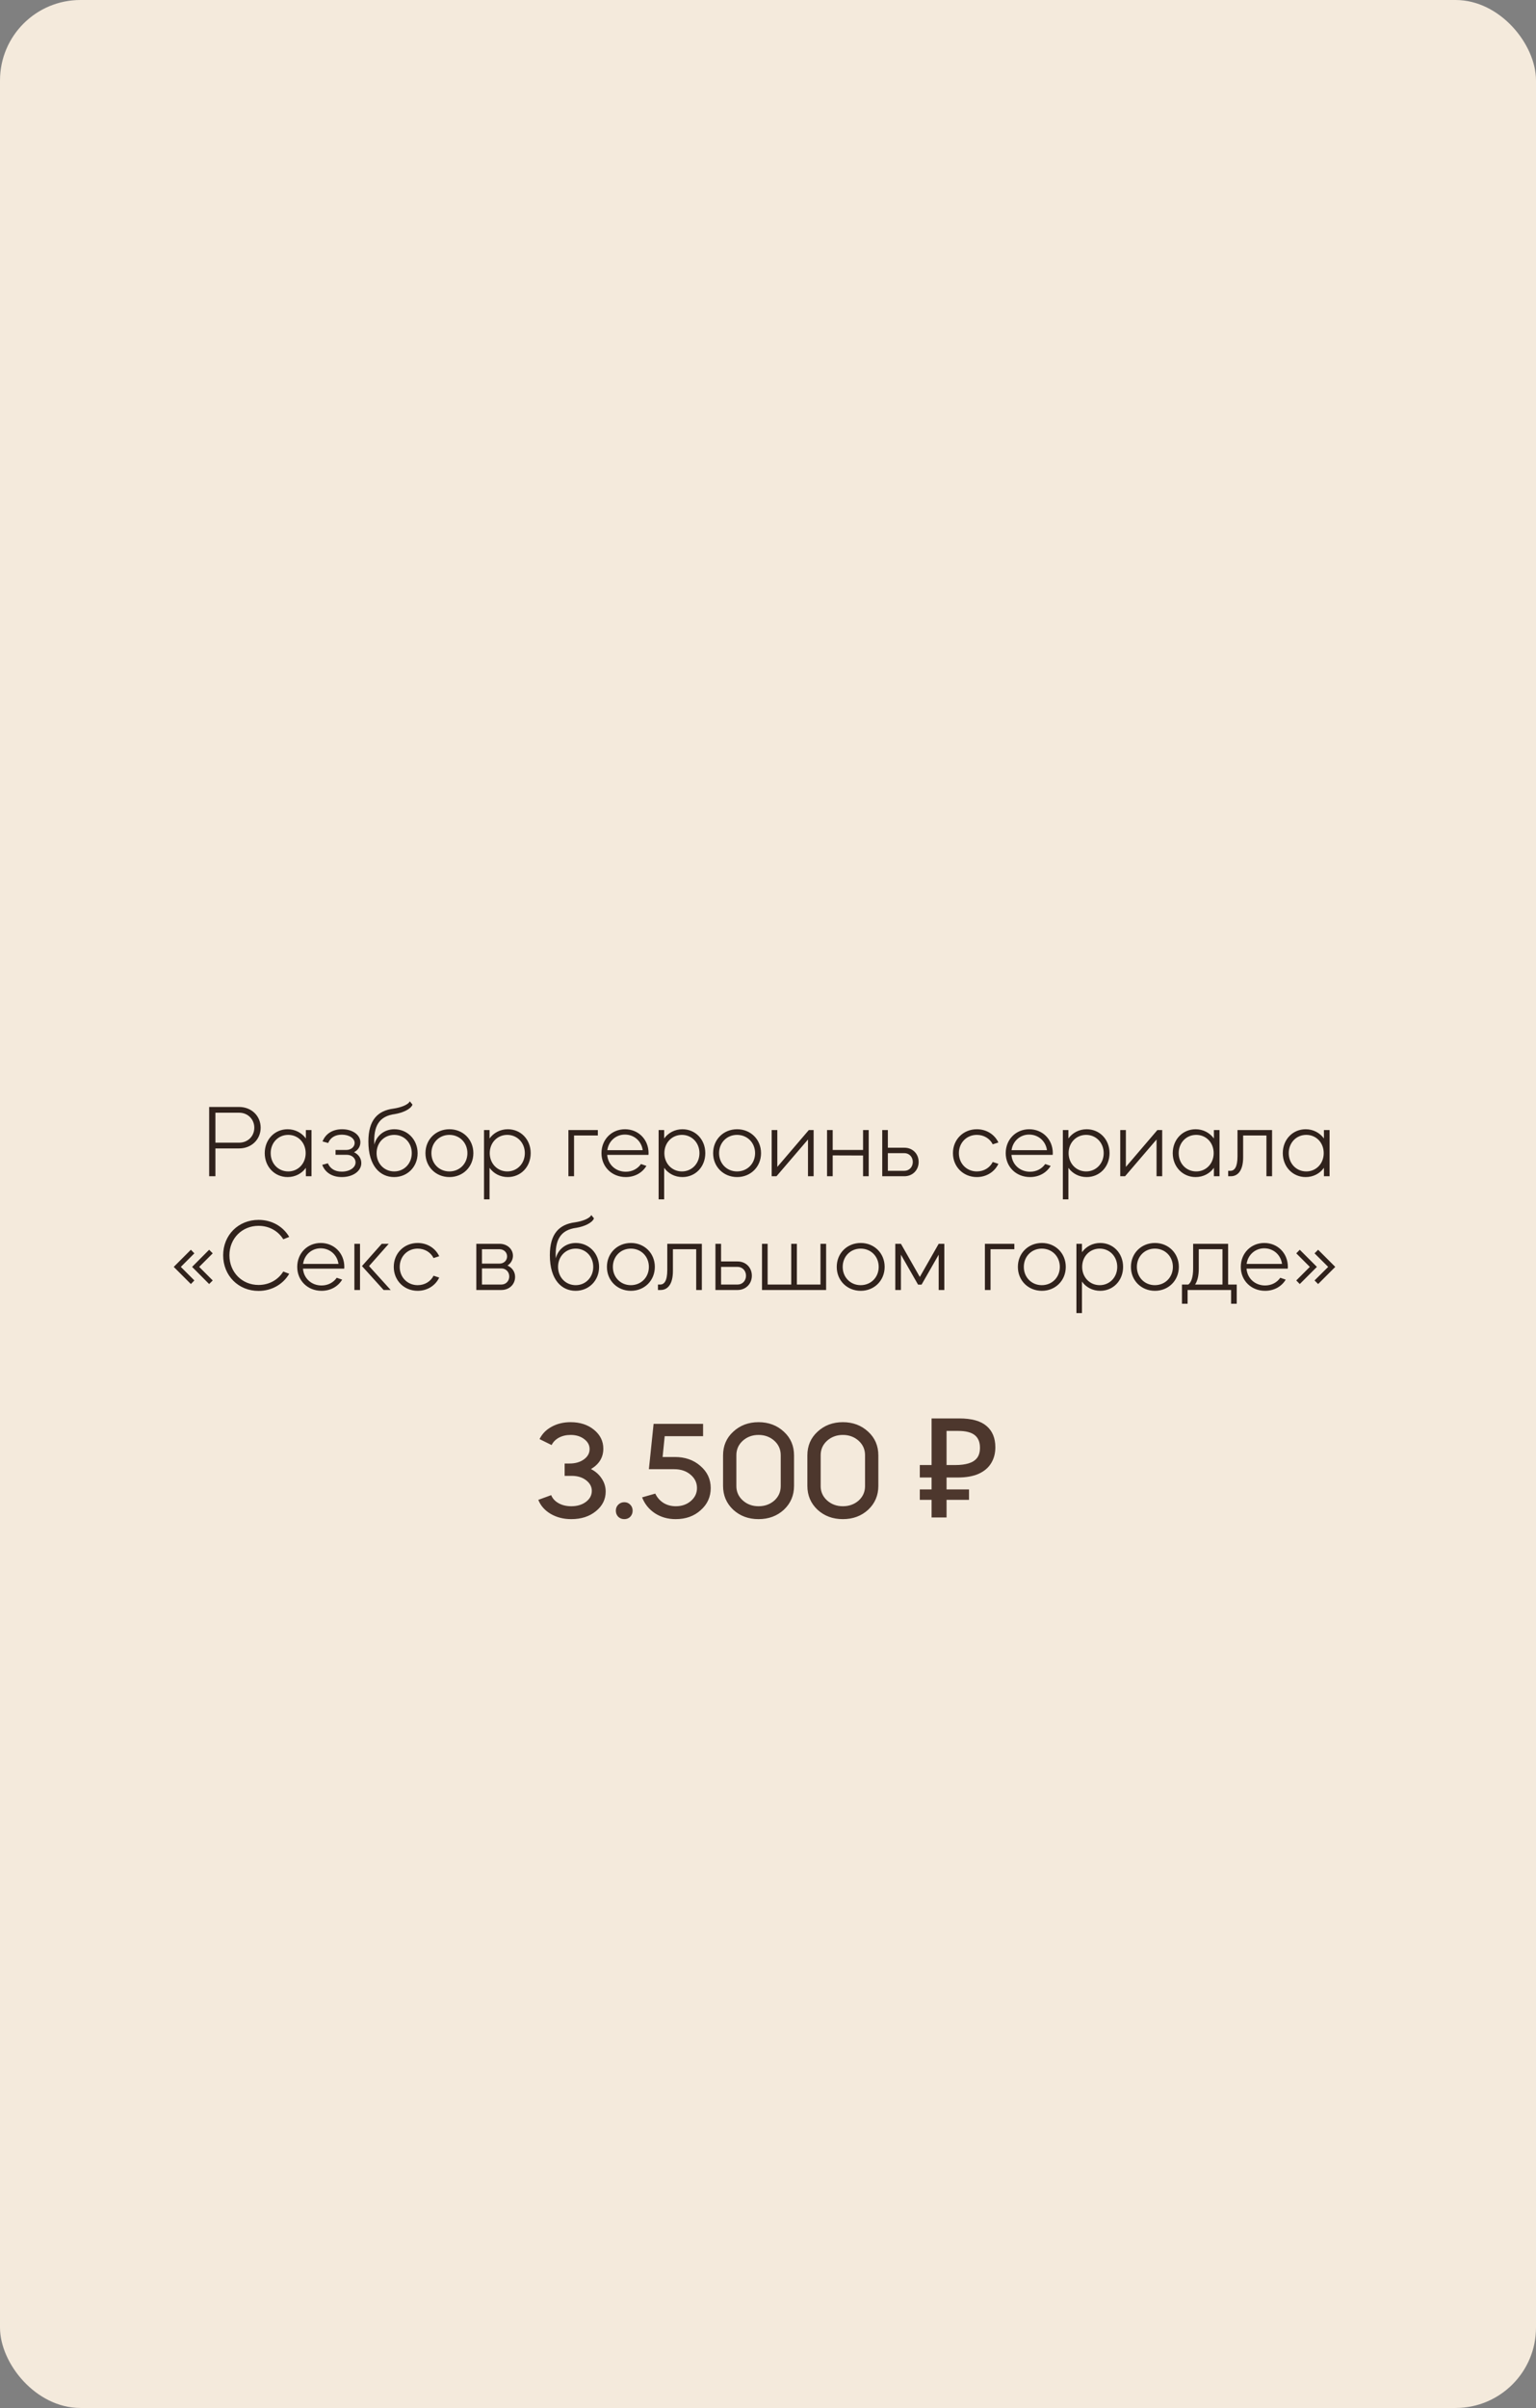 <?xml version="1.0" encoding="UTF-8"?> <svg xmlns="http://www.w3.org/2000/svg" width="554" height="868" viewBox="0 0 554 868" fill="none"><rect x="0" y="0" width="554" height="868" fill="#808080" stroke="none"/><rect width="554" height="868" rx="29" fill="#F4EADC"></rect><path d="M75.441 424V399.025H86.245C90.685 399.025 94.015 402.244 94.015 406.499C94.015 410.754 90.685 413.973 86.245 413.973H77.698V424H75.441ZM86.245 401.097H77.698V411.901H86.245C89.353 411.901 91.721 409.607 91.721 406.499C91.721 403.428 89.353 401.097 86.245 401.097ZM95.484 415.675C95.484 410.754 99.073 407.054 103.735 407.054C106.473 407.054 108.841 408.349 110.321 410.384V407.35H112.356V424H110.321V420.966C108.841 423.038 106.473 424.296 103.735 424.296C99.073 424.296 95.484 420.596 95.484 415.675ZM103.957 409.089C100.331 409.089 97.63 411.938 97.63 415.675C97.63 419.412 100.331 422.261 103.957 422.261C107.546 422.261 110.247 419.412 110.247 415.675C110.247 411.901 107.546 409.089 103.957 409.089ZM116.217 419.893L118.252 419.338C119.103 421.299 120.842 422.335 123.247 422.335C126.133 422.335 128.242 420.892 128.242 419.005C128.242 417.451 126.873 416.267 125.06 416.267H121.027V414.528H124.875C126.614 414.528 127.909 413.418 127.909 412.012C127.909 410.31 125.948 409.015 123.284 409.015C120.916 409.015 119.177 410.051 118.363 412.012L116.328 411.457C117.438 408.645 119.991 407.054 123.395 407.054C127.169 407.054 129.981 409.089 129.981 411.753C129.981 413.307 129.13 414.602 127.687 415.342C129.315 416.119 130.314 417.525 130.314 419.264C130.314 422.113 127.354 424.296 123.284 424.296C119.843 424.296 117.29 422.705 116.217 419.893ZM132.866 411.457C132.866 403.761 136.196 400.357 141.931 399.617C144.41 399.247 147.148 398.322 147.814 396.99L148.776 398.174C148.184 399.839 145.187 401.134 142.486 401.578C136.714 402.318 134.642 405.907 135.012 412.604C135.752 409.496 138.49 407.054 142.227 407.054C146.963 407.054 150.626 410.791 150.626 415.712C150.626 420.596 146.963 424.296 142.153 424.296C137.232 424.296 132.866 420.485 132.866 411.457ZM142.19 409.089C138.564 409.089 135.826 411.901 135.826 415.675C135.826 419.412 138.564 422.261 142.19 422.261C145.779 422.261 148.517 419.412 148.517 415.675C148.517 411.901 145.779 409.089 142.19 409.089ZM162.11 407.054C166.994 407.054 170.731 410.754 170.731 415.675C170.731 420.596 166.994 424.296 162.11 424.296C157.189 424.296 153.452 420.596 153.452 415.675C153.452 410.754 157.189 407.054 162.11 407.054ZM155.598 415.675C155.598 419.412 158.373 422.261 162.073 422.261C165.81 422.261 168.585 419.412 168.585 415.675C168.585 411.938 165.81 409.089 162.073 409.089C158.373 409.089 155.598 411.938 155.598 415.675ZM174.569 432.325V407.35H176.567V410.384C178.047 408.349 180.415 407.054 183.153 407.054C187.852 407.054 191.404 410.754 191.404 415.675C191.404 420.596 187.852 424.296 183.153 424.296C180.415 424.296 178.047 423.038 176.567 420.966V432.325H174.569ZM182.968 409.089C179.379 409.089 176.641 411.901 176.641 415.675C176.641 419.412 179.379 422.261 182.968 422.261C186.557 422.261 189.295 419.412 189.295 415.675C189.295 411.938 186.557 409.089 182.968 409.089ZM207.046 424H205.011V407.35H215.63V409.311H207.046V424ZM216.939 415.675C216.939 410.754 220.602 407.054 225.412 407.054C230.259 407.054 233.922 410.754 233.922 415.675C233.922 415.897 233.885 416.082 233.885 416.304H219.011C219.27 419.782 222.045 422.372 225.708 422.372C228.039 422.372 230 421.299 231.184 419.597L233.145 420.263C231.665 422.742 228.964 424.296 225.708 424.296C220.676 424.296 216.939 420.596 216.939 415.675ZM219.048 414.602H231.813C231.369 411.346 228.742 408.978 225.375 408.978C222.119 408.978 219.492 411.346 219.048 414.602ZM237.55 432.325V407.35H239.548V410.384C241.028 408.349 243.396 407.054 246.134 407.054C250.833 407.054 254.385 410.754 254.385 415.675C254.385 420.596 250.833 424.296 246.134 424.296C243.396 424.296 241.028 423.038 239.548 420.966V432.325H237.55ZM245.949 409.089C242.36 409.089 239.622 411.901 239.622 415.675C239.622 419.412 242.36 422.261 245.949 422.261C249.538 422.261 252.276 419.412 252.276 415.675C252.276 411.938 249.538 409.089 245.949 409.089ZM265.867 407.054C270.751 407.054 274.488 410.754 274.488 415.675C274.488 420.596 270.751 424.296 265.867 424.296C260.946 424.296 257.209 420.596 257.209 415.675C257.209 410.754 260.946 407.054 265.867 407.054ZM259.355 415.675C259.355 419.412 262.13 422.261 265.83 422.261C269.567 422.261 272.342 419.412 272.342 415.675C272.342 411.938 269.567 409.089 265.83 409.089C262.13 409.089 259.355 411.938 259.355 415.675ZM291.424 410.754L280.065 424H278.326V407.35H280.361V420.633L291.72 407.35H293.459V424H291.424V410.754ZM300.334 424H298.299V407.35H300.334V414.528H311.286V407.35H313.321V424H311.286V416.526L300.334 416.489V424ZM318.2 424V407.35H320.235V413.714H326.192C329.152 413.714 331.335 415.897 331.335 418.857C331.335 421.78 329.152 424 326.192 424H318.2ZM320.235 422.039H326.192C327.931 422.039 329.226 420.67 329.226 418.857C329.226 417.044 327.931 415.675 326.192 415.675H320.235V422.039ZM352.325 424.296C347.441 424.296 343.704 420.596 343.704 415.675C343.704 410.754 347.441 407.054 352.325 407.054C355.84 407.054 358.763 408.978 360.095 411.827L358.06 412.493C357.024 410.421 354.878 409.089 352.325 409.089C348.625 409.089 345.85 411.938 345.85 415.675C345.85 419.412 348.625 422.261 352.325 422.261C354.878 422.261 357.024 420.929 358.06 418.857L360.095 419.523C358.763 422.372 355.84 424.296 352.325 424.296ZM362.738 415.675C362.738 410.754 366.401 407.054 371.211 407.054C376.058 407.054 379.721 410.754 379.721 415.675C379.721 415.897 379.684 416.082 379.684 416.304H364.81C365.069 419.782 367.844 422.372 371.507 422.372C373.838 422.372 375.799 421.299 376.983 419.597L378.944 420.263C377.464 422.742 374.763 424.296 371.507 424.296C366.475 424.296 362.738 420.596 362.738 415.675ZM364.847 414.602H377.612C377.168 411.346 374.541 408.978 371.174 408.978C367.918 408.978 365.291 411.346 364.847 414.602ZM383.348 432.325V407.35H385.346V410.384C386.826 408.349 389.194 407.054 391.932 407.054C396.631 407.054 400.183 410.754 400.183 415.675C400.183 420.596 396.631 424.296 391.932 424.296C389.194 424.296 386.826 423.038 385.346 420.966V432.325H383.348ZM391.747 409.089C388.158 409.089 385.42 411.901 385.42 415.675C385.42 419.412 388.158 422.261 391.747 422.261C395.336 422.261 398.074 419.412 398.074 415.675C398.074 411.938 395.336 409.089 391.747 409.089ZM417.142 410.754L405.783 424H404.044V407.35H406.079V420.633L417.438 407.35H419.177V424H417.142V410.754ZM422.981 415.675C422.981 410.754 426.57 407.054 431.232 407.054C433.97 407.054 436.338 408.349 437.818 410.384V407.35H439.853V424H437.818V420.966C436.338 423.038 433.97 424.296 431.232 424.296C426.57 424.296 422.981 420.596 422.981 415.675ZM431.454 409.089C427.828 409.089 425.127 411.938 425.127 415.675C425.127 419.412 427.828 422.261 431.454 422.261C435.043 422.261 437.744 419.412 437.744 415.675C437.744 411.901 435.043 409.089 431.454 409.089ZM442.973 424V422.039H443.787C445.23 422.039 446.34 420.744 446.34 416.785V407.35H458.809V424H456.774V409.311H448.375V417.155C448.375 421.965 446.451 424 443.935 424H442.973ZM462.673 415.675C462.673 410.754 466.262 407.054 470.924 407.054C473.662 407.054 476.03 408.349 477.51 410.384V407.35H479.545V424H477.51V420.966C476.03 423.038 473.662 424.296 470.924 424.296C466.262 424.296 462.673 420.596 462.673 415.675ZM471.146 409.089C467.52 409.089 464.819 411.938 464.819 415.675C464.819 419.412 467.52 422.261 471.146 422.261C474.735 422.261 477.436 419.412 477.436 415.675C477.436 411.901 474.735 409.089 471.146 409.089ZM62.666 456.675L68.844 450.496L70.103 451.791L65.219 456.675L70.103 461.559L68.844 462.854L62.666 456.675ZM69.288 456.675L75.43 450.496L76.725 451.791L71.841 456.675L76.725 461.559L75.43 462.854L69.288 456.675ZM93.253 465.333C85.964 465.333 80.488 459.82 80.488 452.494C80.488 445.205 85.964 439.729 93.253 439.729C98.1 439.729 102.133 442.134 104.316 445.871L102.17 446.722C100.357 443.762 97.101 441.875 93.253 441.875C87.296 441.875 82.745 446.426 82.745 452.494C82.745 458.599 87.296 463.187 93.253 463.187C97.101 463.187 100.357 461.3 102.17 458.34L104.316 459.154C102.133 462.891 98.063 465.333 93.253 465.333ZM107.206 456.675C107.206 451.754 110.869 448.054 115.679 448.054C120.526 448.054 124.189 451.754 124.189 456.675C124.189 456.897 124.152 457.082 124.152 457.304H109.278C109.537 460.782 112.312 463.372 115.975 463.372C118.306 463.372 120.267 462.299 121.451 460.597L123.412 461.263C121.932 463.742 119.231 465.296 115.975 465.296C110.943 465.296 107.206 461.596 107.206 456.675ZM109.315 455.602H122.08C121.636 452.346 119.009 449.978 115.642 449.978C112.386 449.978 109.759 452.346 109.315 455.602ZM138.361 465L130.554 456.379L137.695 448.35H140.211L133.107 456.379L140.914 465H138.361ZM129.851 465H127.816V448.35H129.851V465ZM150.641 465.296C145.757 465.296 142.02 461.596 142.02 456.675C142.02 451.754 145.757 448.054 150.641 448.054C154.156 448.054 157.079 449.978 158.411 452.827L156.376 453.493C155.34 451.421 153.194 450.089 150.641 450.089C146.941 450.089 144.166 452.938 144.166 456.675C144.166 460.412 146.941 463.261 150.641 463.261C153.194 463.261 155.34 461.929 156.376 459.857L158.411 460.523C157.079 463.372 154.156 465.296 150.641 465.296ZM171.8 448.35H180.162C182.937 448.35 185.009 450.237 185.009 452.679C185.009 454.122 184.232 455.417 183.048 456.194C184.713 456.934 185.786 458.451 185.786 460.264C185.786 463.002 183.677 465 180.828 465H171.8V448.35ZM180.828 457.23H173.835V463.039H180.828C182.456 463.039 183.677 461.781 183.677 460.116C183.677 458.488 182.456 457.23 180.828 457.23ZM173.835 455.491H180.162C181.716 455.491 182.9 454.381 182.9 452.901C182.9 451.421 181.716 450.311 180.162 450.311H173.835V455.491ZM198.318 452.457C198.318 444.761 201.648 441.357 207.383 440.617C209.862 440.247 212.6 439.322 213.266 437.99L214.228 439.174C213.636 440.839 210.639 442.134 207.938 442.578C202.166 443.318 200.094 446.907 200.464 453.604C201.204 450.496 203.942 448.054 207.679 448.054C212.415 448.054 216.078 451.791 216.078 456.712C216.078 461.596 212.415 465.296 207.605 465.296C202.684 465.296 198.318 461.485 198.318 452.457ZM207.642 450.089C204.016 450.089 201.278 452.901 201.278 456.675C201.278 460.412 204.016 463.261 207.642 463.261C211.231 463.261 213.969 460.412 213.969 456.675C213.969 452.901 211.231 450.089 207.642 450.089ZM227.561 448.054C232.445 448.054 236.182 451.754 236.182 456.675C236.182 461.596 232.445 465.296 227.561 465.296C222.64 465.296 218.903 461.596 218.903 456.675C218.903 451.754 222.64 448.054 227.561 448.054ZM221.049 456.675C221.049 460.412 223.824 463.261 227.524 463.261C231.261 463.261 234.036 460.412 234.036 456.675C234.036 452.938 231.261 450.089 227.524 450.089C223.824 450.089 221.049 452.938 221.049 456.675ZM237.306 465V463.039H238.12C239.563 463.039 240.673 461.744 240.673 457.785V448.35H253.142V465H251.107V450.311H242.708V458.155C242.708 462.965 240.784 465 238.268 465H237.306ZM258.042 465V448.35H260.077V454.714H266.034C268.994 454.714 271.177 456.897 271.177 459.857C271.177 462.78 268.994 465 266.034 465H258.042ZM260.077 463.039H266.034C267.773 463.039 269.068 461.67 269.068 459.857C269.068 458.044 267.773 456.675 266.034 456.675H260.077V463.039ZM274.835 465V448.35H276.87V463.039H285.38V448.35H287.415V463.039H295.925V448.35H297.96V465H274.835ZM310.451 448.054C315.335 448.054 319.072 451.754 319.072 456.675C319.072 461.596 315.335 465.296 310.451 465.296C305.53 465.296 301.793 461.596 301.793 456.675C301.793 451.754 305.53 448.054 310.451 448.054ZM303.939 456.675C303.939 460.412 306.714 463.261 310.414 463.261C314.151 463.261 316.926 460.412 316.926 456.675C316.926 452.938 314.151 450.089 310.414 450.089C306.714 450.089 303.939 452.938 303.939 456.675ZM324.946 465H322.911V448.35H324.946L331.754 460.301L338.562 448.35H340.597V465H338.562V452.272L332.383 463.076H331.125L324.946 452.272V465ZM357.267 465H355.232V448.35H365.851V450.311H357.267V465ZM375.781 448.054C380.665 448.054 384.402 451.754 384.402 456.675C384.402 461.596 380.665 465.296 375.781 465.296C370.86 465.296 367.123 461.596 367.123 456.675C367.123 451.754 370.86 448.054 375.781 448.054ZM369.269 456.675C369.269 460.412 372.044 463.261 375.744 463.261C379.481 463.261 382.256 460.412 382.256 456.675C382.256 452.938 379.481 450.089 375.744 450.089C372.044 450.089 369.269 452.938 369.269 456.675ZM388.24 473.325V448.35H390.238V451.384C391.718 449.349 394.086 448.054 396.824 448.054C401.523 448.054 405.075 451.754 405.075 456.675C405.075 461.596 401.523 465.296 396.824 465.296C394.086 465.296 391.718 464.038 390.238 461.966V473.325H388.24ZM396.639 450.089C393.05 450.089 390.312 452.901 390.312 456.675C390.312 460.412 393.05 463.261 396.639 463.261C400.228 463.261 402.966 460.412 402.966 456.675C402.966 452.938 400.228 450.089 396.639 450.089ZM416.558 448.054C421.442 448.054 425.179 451.754 425.179 456.675C425.179 461.596 421.442 465.296 416.558 465.296C411.637 465.296 407.9 461.596 407.9 456.675C407.9 451.754 411.637 448.054 416.558 448.054ZM410.046 456.675C410.046 460.412 412.821 463.261 416.521 463.261C420.258 463.261 423.033 460.412 423.033 456.675C423.033 452.938 420.258 450.089 416.521 450.089C412.821 450.089 410.046 452.938 410.046 456.675ZM426.302 463.039H428.596C429.595 462.336 430.335 460.486 430.335 457.378V448.35H442.952V463.039H446.06V469.958H444.025V465H428.337V469.958H426.302V463.039ZM432.37 457.378C432.37 459.857 431.889 461.781 431.038 463.039H440.917V450.311H432.37V457.378ZM447.521 456.675C447.521 451.754 451.184 448.054 455.994 448.054C460.841 448.054 464.504 451.754 464.504 456.675C464.504 456.897 464.467 457.082 464.467 457.304H449.593C449.852 460.782 452.627 463.372 456.29 463.372C458.621 463.372 460.582 462.299 461.766 460.597L463.727 461.263C462.247 463.742 459.546 465.296 456.29 465.296C451.258 465.296 447.521 461.596 447.521 456.675ZM449.63 455.602H462.395C461.951 452.346 459.324 449.978 455.957 449.978C452.701 449.978 450.074 452.346 449.63 455.602ZM481.599 456.675L475.42 462.854L474.125 461.559L479.046 456.675L474.125 451.791L475.42 450.496L481.599 456.675ZM474.976 456.675L468.797 462.854L467.539 461.559L472.423 456.675L467.539 451.791L468.797 450.496L474.976 456.675Z" fill="#30221C"></path><path d="M212.654 522.35C212.654 520.917 212.004 519.717 210.704 518.75C209.404 517.75 207.771 517.25 205.804 517.25C204.204 517.25 202.788 517.583 201.554 518.25C200.354 518.917 199.488 519.8 198.954 520.9L194.604 518.75C195.538 516.85 196.988 515.367 198.954 514.3C200.954 513.2 203.238 512.65 205.804 512.65C209.204 512.65 212.021 513.567 214.254 515.4C216.488 517.233 217.604 519.5 217.604 522.2C217.604 525.333 216.121 527.783 213.154 529.55C214.788 530.383 216.071 531.517 217.004 532.95C217.971 534.383 218.454 535.95 218.454 537.65C218.454 540.483 217.271 542.85 214.904 544.75C212.571 546.65 209.621 547.6 206.054 547.6C203.254 547.6 200.771 546.967 198.604 545.7C196.471 544.433 194.988 542.75 194.154 540.65L198.804 538.95C199.271 540.15 200.154 541.117 201.454 541.85C202.754 542.583 204.288 542.95 206.054 542.95C208.154 542.95 209.904 542.433 211.304 541.4C212.738 540.333 213.454 539 213.454 537.4C213.454 535.9 212.754 534.617 211.354 533.55C209.988 532.517 208.271 532 206.204 532H203.654V527.55H205.454C207.488 527.55 209.188 527.067 210.554 526.1C211.954 525.1 212.654 523.85 212.654 522.35ZM222.973 546.75C222.407 546.15 222.123 545.417 222.123 544.55C222.123 543.683 222.407 542.967 222.973 542.4C223.573 541.8 224.307 541.5 225.173 541.5C226.04 541.5 226.757 541.8 227.323 542.4C227.89 542.967 228.173 543.683 228.173 544.55C228.173 545.417 227.89 546.15 227.323 546.75C226.757 547.317 226.04 547.6 225.173 547.6C224.307 547.6 223.573 547.317 222.973 546.75ZM243.689 547.6C240.889 547.6 238.406 546.9 236.239 545.5C234.072 544.067 232.522 542.15 231.589 539.75L236.339 538.4C237.006 539.8 237.989 540.917 239.289 541.75C240.589 542.55 242.072 542.95 243.739 542.95C245.906 542.95 247.722 542.317 249.189 541.05C250.656 539.783 251.389 538.233 251.389 536.4C251.389 534.467 250.606 532.85 249.039 531.55C247.506 530.25 245.556 529.6 243.189 529.6H234.039L235.739 513.25H253.589V517.7H239.739L238.989 525.2H243.389C247.089 525.2 250.156 526.267 252.589 528.4C255.089 530.533 256.339 533.2 256.339 536.4C256.339 539.6 255.122 542.267 252.689 544.4C250.322 546.533 247.322 547.6 243.689 547.6ZM260.791 535.6V524.65C260.791 521.183 262.007 518.333 264.441 516.1C266.907 513.8 269.957 512.65 273.591 512.65C277.224 512.65 280.274 513.8 282.741 516.1C285.174 518.333 286.391 521.183 286.391 524.65V535.6C286.391 539.033 285.174 541.9 282.741 544.2C280.274 546.467 277.224 547.6 273.591 547.6C269.957 547.6 266.907 546.467 264.441 544.2C262.007 541.9 260.791 539.033 260.791 535.6ZM279.291 519.35C277.724 517.95 275.824 517.25 273.591 517.25C271.357 517.25 269.457 517.95 267.891 519.35C266.357 520.75 265.591 522.483 265.591 524.55V535.7C265.591 537.733 266.357 539.45 267.891 540.85C269.457 542.25 271.357 542.95 273.591 542.95C275.824 542.95 277.724 542.267 279.291 540.9C280.824 539.5 281.591 537.767 281.591 535.7V524.55C281.591 522.483 280.824 520.75 279.291 519.35ZM291.199 535.6V524.65C291.199 521.183 292.415 518.333 294.849 516.1C297.315 513.8 300.365 512.65 303.999 512.65C307.632 512.65 310.682 513.8 313.149 516.1C315.582 518.333 316.799 521.183 316.799 524.65V535.6C316.799 539.033 315.582 541.9 313.149 544.2C310.682 546.467 307.632 547.6 303.999 547.6C300.365 547.6 297.315 546.467 294.849 544.2C292.415 541.9 291.199 539.033 291.199 535.6ZM309.699 519.35C308.132 517.95 306.232 517.25 303.999 517.25C301.765 517.25 299.865 517.95 298.299 519.35C296.765 520.75 295.999 522.483 295.999 524.55V535.7C295.999 537.733 296.765 539.45 298.299 540.85C299.865 542.25 301.765 542.95 303.999 542.95C306.232 542.95 308.132 542.267 309.699 540.9C311.232 539.5 311.999 537.767 311.999 535.7V524.55C311.999 522.483 311.232 520.75 309.699 519.35ZM336 547V511.3H346C350.433 511.3 353.7 512.2 355.8 514C357.933 515.8 359 518.367 359 521.7C359 523.867 358.5 525.767 357.5 527.4C356.533 529.033 355.033 530.317 353 531.25C351 532.15 348.433 532.6 345.3 532.6H341.4V547H336ZM331.75 540.65V536.9H349.5V540.65H331.75ZM331.75 532.6V528.1H344.15V532.6H331.75ZM344.65 528.1C346.483 528.1 348.05 527.9 349.35 527.5C350.683 527.1 351.7 526.45 352.4 525.55C353.1 524.65 353.45 523.417 353.45 521.85C353.45 519.817 352.817 518.3 351.55 517.3C350.283 516.3 348.3 515.8 345.6 515.8H341.4V528.1H344.65Z" fill="#4D372D"></path></svg> 